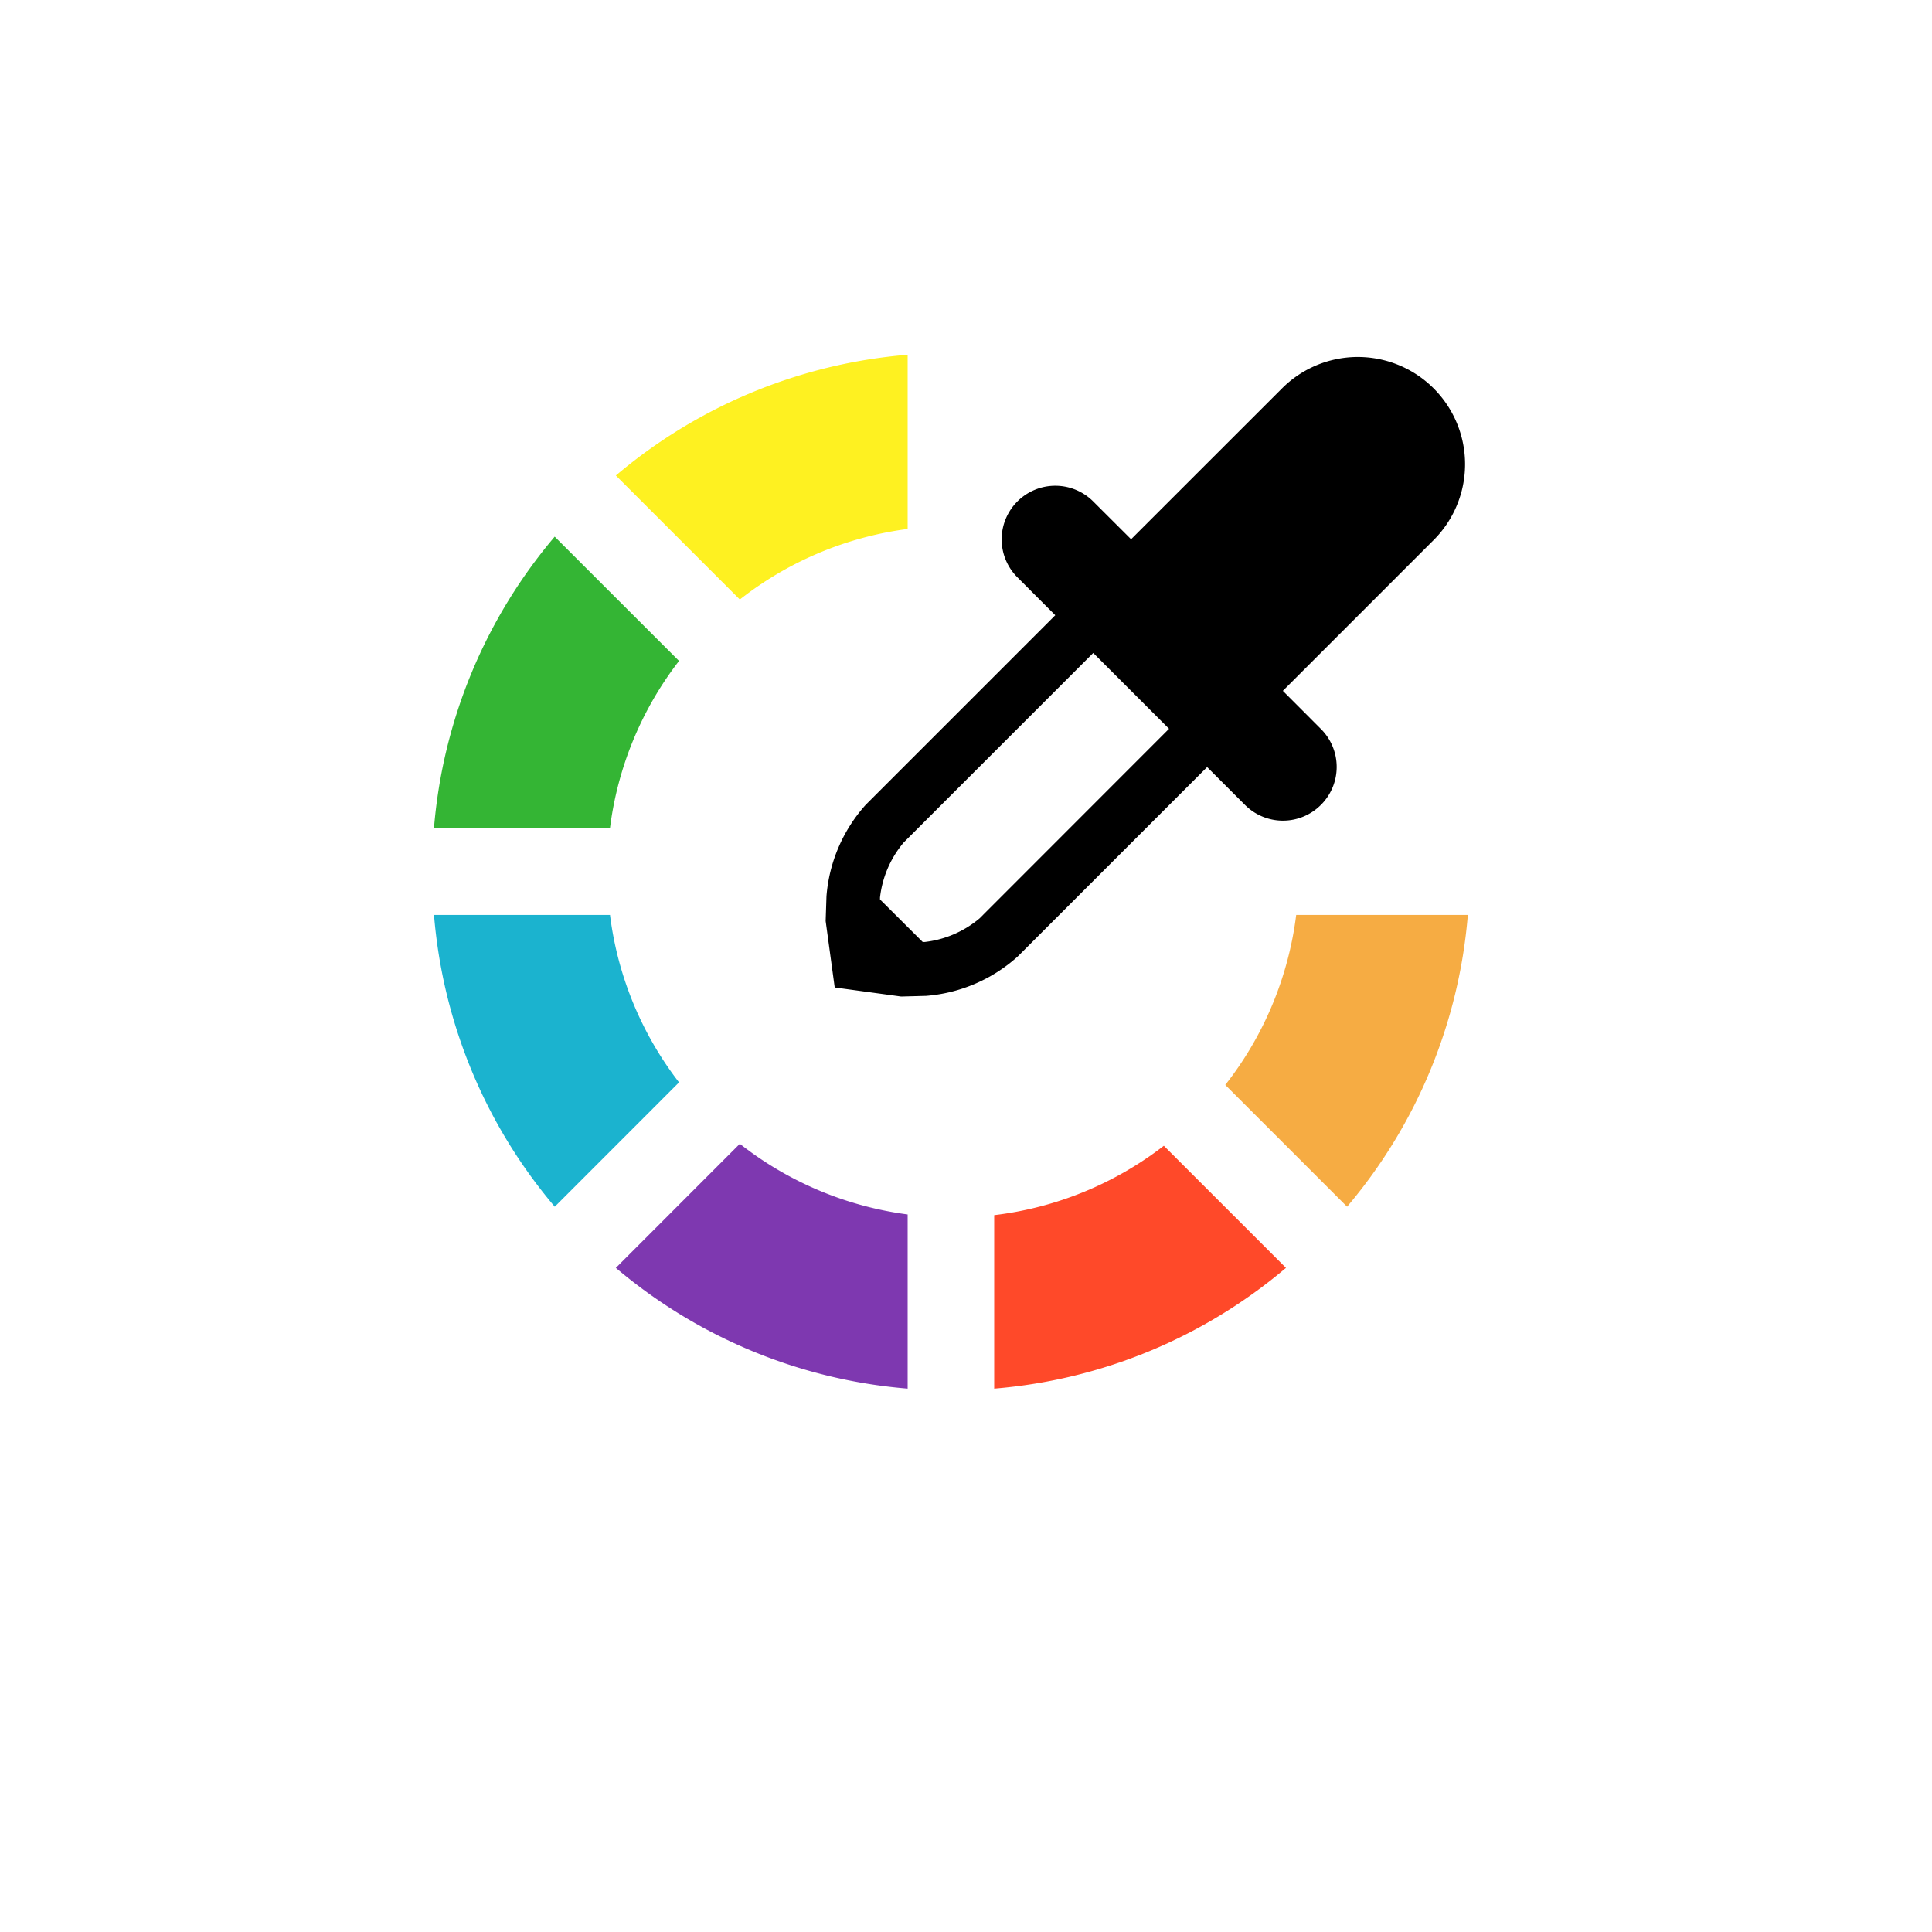 <svg xmlns="http://www.w3.org/2000/svg" xmlns:xlink="http://www.w3.org/1999/xlink" width="64" height="64" viewBox="0 0 64 64"><defs><style>.a{fill:#fff;}.b{fill:#f6ac43;}.c{fill:#ff4929;}.d{fill:#7e38b0;}.e{fill:#1bb3cf;}.f{fill:#34b534;}.g{fill:#fef121;}.h{filter:url(#a);}</style><filter id="a" x="0" y="0" width="64" height="64" filterUnits="userSpaceOnUse"><feOffset dy="3" input="SourceAlpha"/><feGaussianBlur stdDeviation="3" result="b"/><feFlood flood-opacity="0.161"/><feComposite operator="in" in2="b"/><feComposite in="SourceGraphic"/></filter></defs><g transform="translate(9 6)"><g class="h" transform="matrix(1, 0, 0, 1, -9, -6)"><circle class="a" cx="23" cy="23" r="23" transform="translate(9 6)"/></g><g transform="translate(-1782.5 -104)"><path class="b" d="M78.86,54.182a11.4,11.4,0,0,1-2.349,5.63l4.035,4.035a17.109,17.109,0,0,0,4-9.665H78.86Z" transform="translate(1737.578 74.127)"/><path class="c" d="M54.18,78.78v5.747a17.105,17.105,0,0,0,9.665-4L59.8,76.482A11.4,11.4,0,0,1,54.18,78.78Z" transform="translate(1752.254 59.473)"/><path class="d" d="M21.733,76.3,17.626,80.41a17.107,17.107,0,0,0,9.666,4V78.64A11.4,11.4,0,0,1,21.733,76.3Z" transform="translate(1776.275 59.59)"/><path class="e" d="M5.882,54.182H.052a17.1,17.1,0,0,0,4,9.665l4.117-4.119A11.389,11.389,0,0,1,5.882,54.182Z" transform="translate(1787.825 74.127)"/><path class="f" d="M8.169,21.744,4.05,17.627a17.1,17.1,0,0,0-4,9.666h5.83A11.387,11.387,0,0,1,8.169,21.744Z" transform="translate(1787.825 98.15)"/><path class="g" d="M27.291,5.82V.05a17.114,17.114,0,0,0-9.666,4l4.107,4.107A11.4,11.4,0,0,1,27.291,5.82Z" transform="translate(1776.276 109.702)"/><path d="M54.3,12.531l-1.255-1.257,5.022-5.022a3.552,3.552,0,0,0-5.022-5.024L48.018,6.252,46.763,5a1.777,1.777,0,0,0-2.512,0h0a1.775,1.775,0,0,0,0,2.512l1.255,1.257-6.279,6.28a5.133,5.133,0,0,0-1.3,3.031L37.9,18.9l.3,2.2,2.2.3.826-.022a5.137,5.137,0,0,0,3.032-1.3l6.279-6.279,1.255,1.255a1.776,1.776,0,0,0,2.512,0h0A1.775,1.775,0,0,0,54.3,12.531Zm-11.3,6.279a3.422,3.422,0,0,1-1.822.784h-.062L39.7,18.184v-.062a3.427,3.427,0,0,1,.785-1.824l6.279-6.279,2.511,2.512Z" transform="translate(1762.951 109.611)"/></g></g></svg>